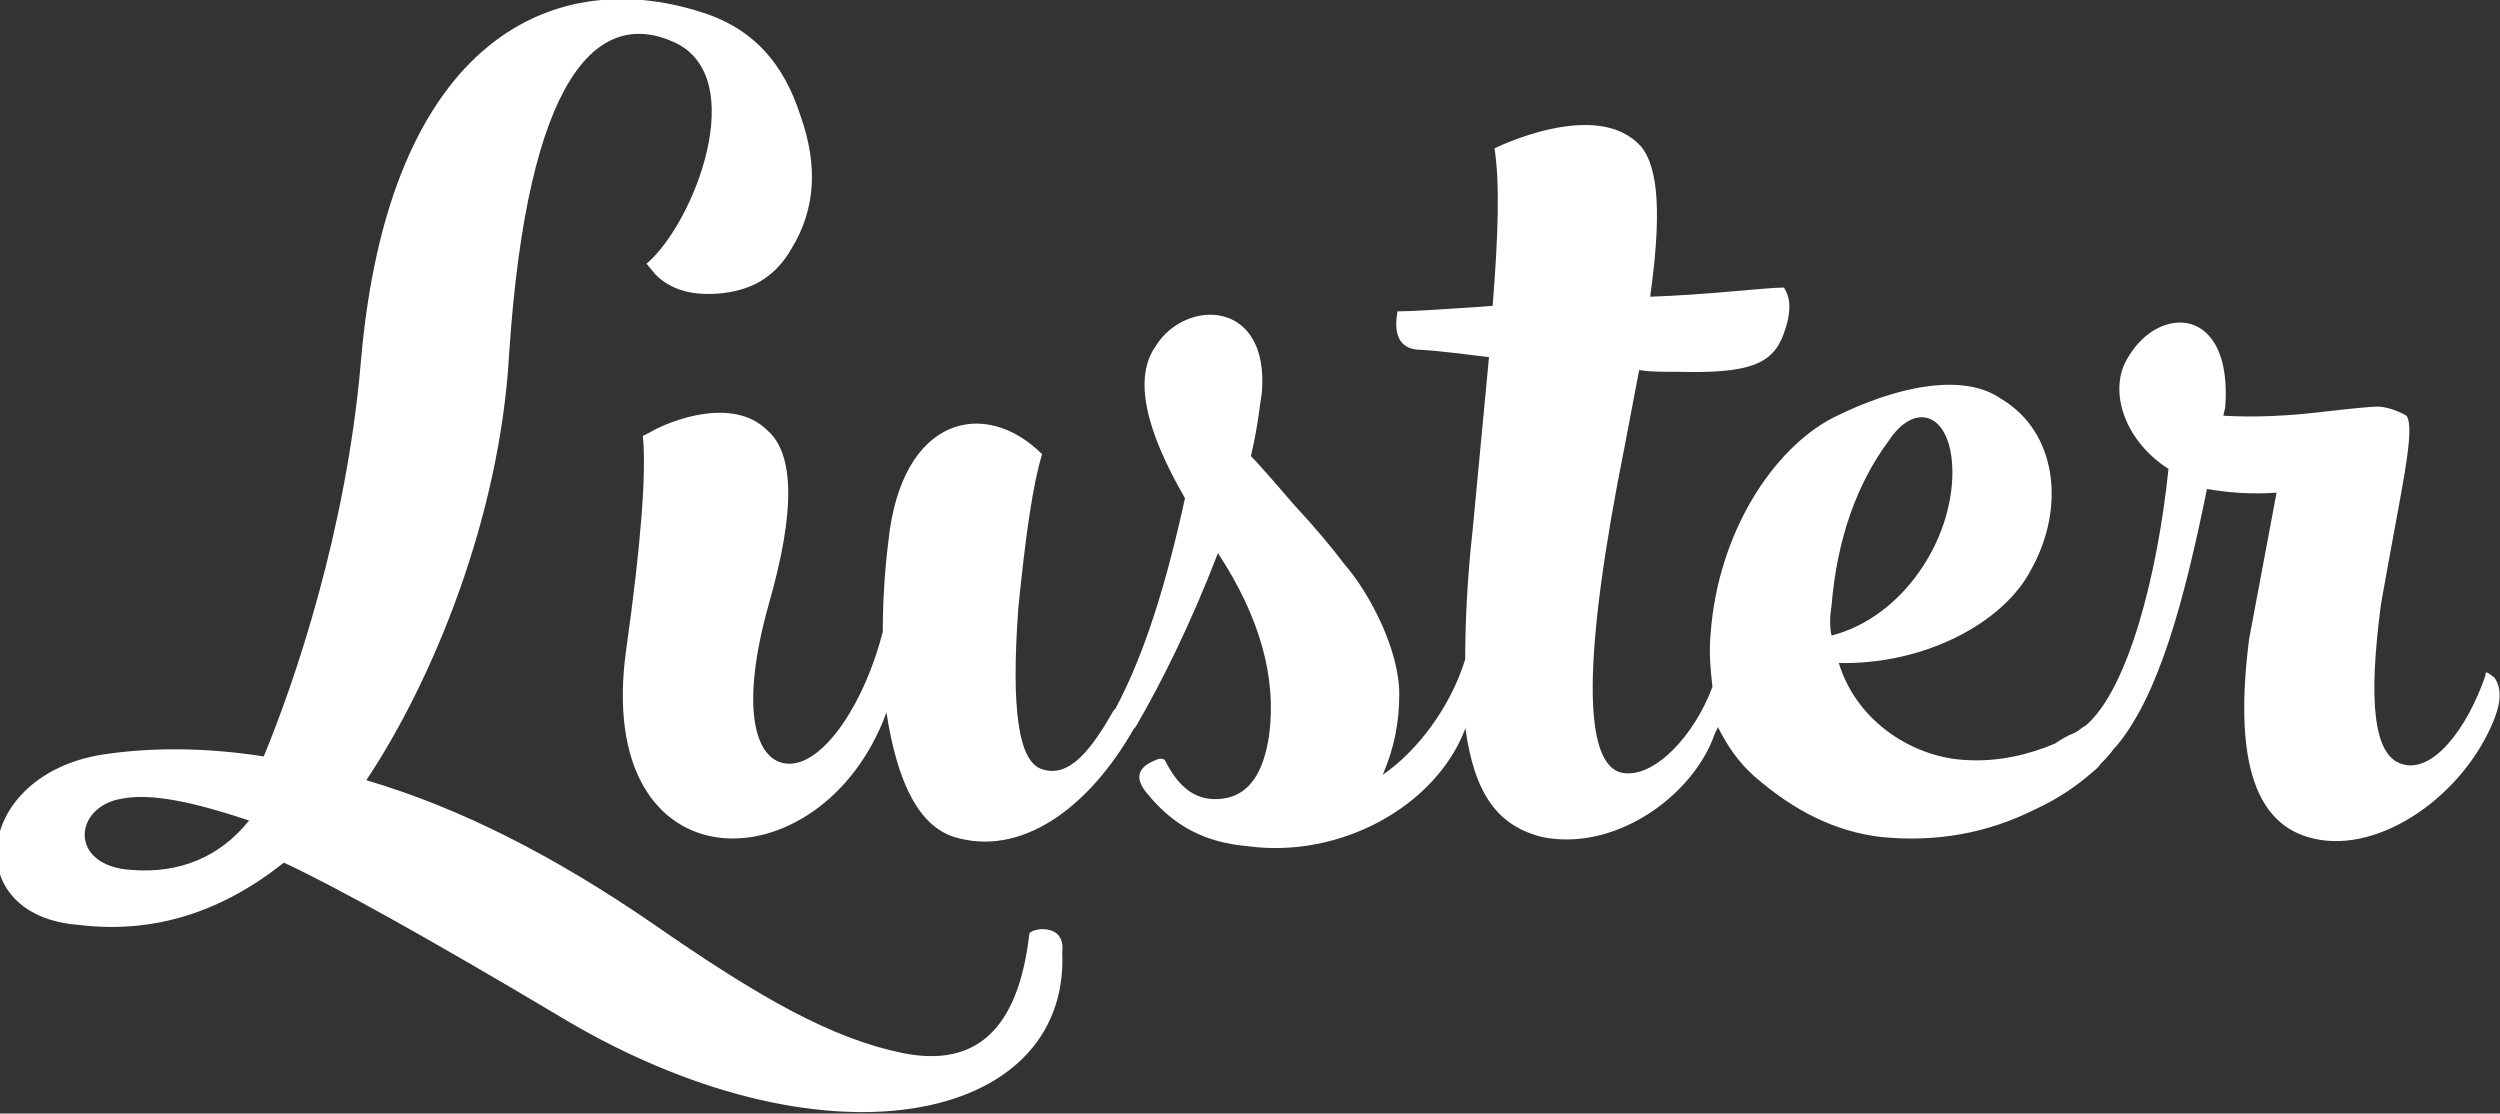 <?xml version="1.0" encoding="utf-8"?>
<!-- Generator: Adobe Illustrator 24.0.3, SVG Export Plug-In . SVG Version: 6.00 Build 0)  -->
<svg version="1.1" id="Layer_1" xmlns="http://www.w3.org/2000/svg" xmlns:xlink="http://www.w3.org/1999/xlink" x="0px" y="0px"
	 viewBox="0 0 136.5 60.8" style="enable-background:new 0 0 136.5 60.8;" xml:space="preserve">
<rect x="0" y="0" width="136.5" height="60.8" fill="#333333" stroke="none"/>
<style type="text/css">
	.st0{fill:#FFFFFF;}
</style>
<g>
	<path class="st0" d="M56.2,51c-0.6,5.2-2.9,7.3-6.9,6.5c-3.9-0.8-7.8-3-13.7-7.1c-5.4-3.7-10.5-6.3-15.6-7.8
		c3.6-5.4,7.3-14.3,7.8-23.3c1-15.1,4.8-18.9,9-17c4.2,1.9,1.1,9.9-1.5,12.1l0.5,0.6c0.8,0.8,2,1.2,3.7,1c1.7-0.2,2.9-1,3.7-2.4
		c1.3-2.1,1.5-4.5,0.5-7.3c-0.9-2.8-2.5-4.6-5-5.5c-8.3-2.9-17.5,1.2-19,19c-0.8,9.2-3.6,17.4-5.3,21.5c-3.2-0.5-6.2-0.5-8.8-0.1
		c-7,1.1-7.9,8.8-1.3,9.3c4.1,0.5,7.8-0.7,11.2-3.4c3,1.4,8,4.2,14.9,8.3c14.5,8.8,28,6,27.6-3.4C58.2,50.3,56.2,50.7,56.2,51z
		 M7.2,47.5c-3.5-0.2-3.2-3.5-0.5-3.9c1.6-0.3,3.9,0.2,6.9,1.2C12,46.8,9.8,47.7,7.2,47.5z"/>
	<path class="st0" d="M136.2,37c-0.4-0.3-0.5-0.4-0.5-0.1c-1,2.9-2.9,5.4-4.6,4.8c-1.5-0.5-1.8-3.4-1.1-8.7
		c1.1-6.3,1.9-9.5,1.4-10.3c-0.7-0.4-1.3-0.5-1.6-0.5c-0.3,0-1.4,0.1-3.1,0.3c-1.7,0.2-3.5,0.3-5.3,0.2c0-0.1,0.1-0.4,0.1-0.5
		c0.4-5.5-3.6-5.6-5.3-2.7c-1.1,1.7-0.3,4.5,2.2,6.1c-0.6,5.8-2.2,12-4.5,14c-0.2,0.1-0.4,0.3-0.6,0.4c-0.5,0.2-0.8,0.4-1.1,0.6
		c-1.4,0.6-3.1,1-4.8,0.9c-2.8-0.1-6-2-7-5.3c4.7,0.1,9-2.2,10.5-5.1c1.9-3.4,1.4-7.5-1.6-9.3c-2.1-1.5-5.8-0.7-9.2,1
		c-3.3,1.7-6.3,6.3-6.7,11.8c-0.1,1,0,2,0.1,2.9c-1,2.7-3.2,5-4.9,4.7c-2.2-0.4-2.2-6.3,0.1-17.8l0.8-4.2c0.5,0.1,1.2,0.1,2.1,0.1
		c3.9,0.1,5.2-0.4,5.8-2.1c0.4-1.1,0.4-1.9,0-2.5c-1,0-4.2,0.4-7.3,0.5c0.6-4.3,0.5-7-0.5-8.2c-2.4-2.7-8,0.1-8,0.1
		c0.3,1.9,0.2,4.8-0.1,8.6c-2.8,0.2-4.5,0.3-5.2,0.3c0,0.2-0.5,2.1,1.3,2.1c1.5,0.1,2.8,0.3,3.7,0.4L80.4,29
		C80.1,31.7,80,34.1,80,36c0,0,0,0,0,0c-0.8,2.6-2.6,5-4.5,6.3c0.6-1.4,0.9-2.8,0.9-4.4c0-2.4-1.6-5.5-3-7.1
		c-0.6-0.8-1.5-1.9-2.8-3.3c-1.2-1.4-2-2.3-2.3-2.6c0.4-1.7,0.5-2.9,0.6-3.5c0.4-5.1-4.2-5.1-5.8-2.5c-1.2,1.7-0.6,4.5,1.6,8.3
		c-1,4.6-2.2,8.5-3.8,11.5c0,0-0.1,0.1-0.1,0.1c0,0,0,0,0,0c-1.2,2.1-2.4,3.7-3.9,3.2c-1.3-0.4-1.7-3.3-1.3-8.8
		c0.4-4,0.8-6.8,1.3-8.4c-3.1-3.1-7.7-2.1-8.4,4.8c-0.2,1.6-0.3,3.3-0.3,4.9c-1,3.9-3.2,7.2-5.1,7.2c-1.8,0-2.8-2.8-1.1-8.8
		c1.4-4.9,1.4-8.1-0.1-9.4c-1.9-1.9-5.4-0.5-6.4,0.1l-0.4,0.2c0.2,2-0.1,5.9-0.9,11.6c-1.9,13.3,10.7,13.1,14.2,3.5
		c0.6,3.9,1.8,6.2,3.7,6.8c3.6,1.1,7.3-1.5,9.8-5.9c0,0,0.1-0.1,0.1-0.1c1.4-2.4,3-5.6,4.5-9.5c2.3,3.5,3.2,6.8,2.8,9.9
		c-0.3,2.1-1.1,3.3-2.5,3.5c-1.4,0.2-2.4-0.5-3.2-2.1c-0.1-0.1-0.3-0.1-0.5,0c-1,0.4-1.2,1-0.4,1.9c1.4,1.7,3.1,2.6,5.4,2.8
		c5.1,0.7,10.3-2.2,11.9-6.4c0,0,0,0,0-0.1c0.5,3.7,1.8,5.4,4.2,6c3.9,0.8,8-2.1,9.3-5.3c0.1-0.3,0.2-0.5,0.3-0.7
		c0.5,1,1.1,1.9,2,2.7c2.2,1.9,4.4,3,6.9,3.3c3,0.3,5.8-0.2,8.4-1.5c1.3-0.6,2.3-1.3,3.1-2c0.1-0.1,0.3-0.2,0.5-0.5
		c0.2-0.2,0.5-0.5,0.7-0.8c0,0,0.1-0.1,0.1-0.1c2.4-2.8,3.8-8.2,5-14.1c1.2,0.2,2.4,0.3,3.8,0.2l-1.5,8c-0.8,6.3,0.2,9.9,3.2,10.8
		c3.6,1.1,8.2-2,10-6C136.6,38.4,136.6,37.6,136.2,37z M100,33.1c0.3-3.7,1.4-6.7,3.1-9c1.5-2.3,3.5-1.5,3.5,1.7
		c0,3.7-2.7,7.9-6.6,8.9C99.9,34.2,99.9,33.7,100,33.1z"/>
</g>
</svg>

